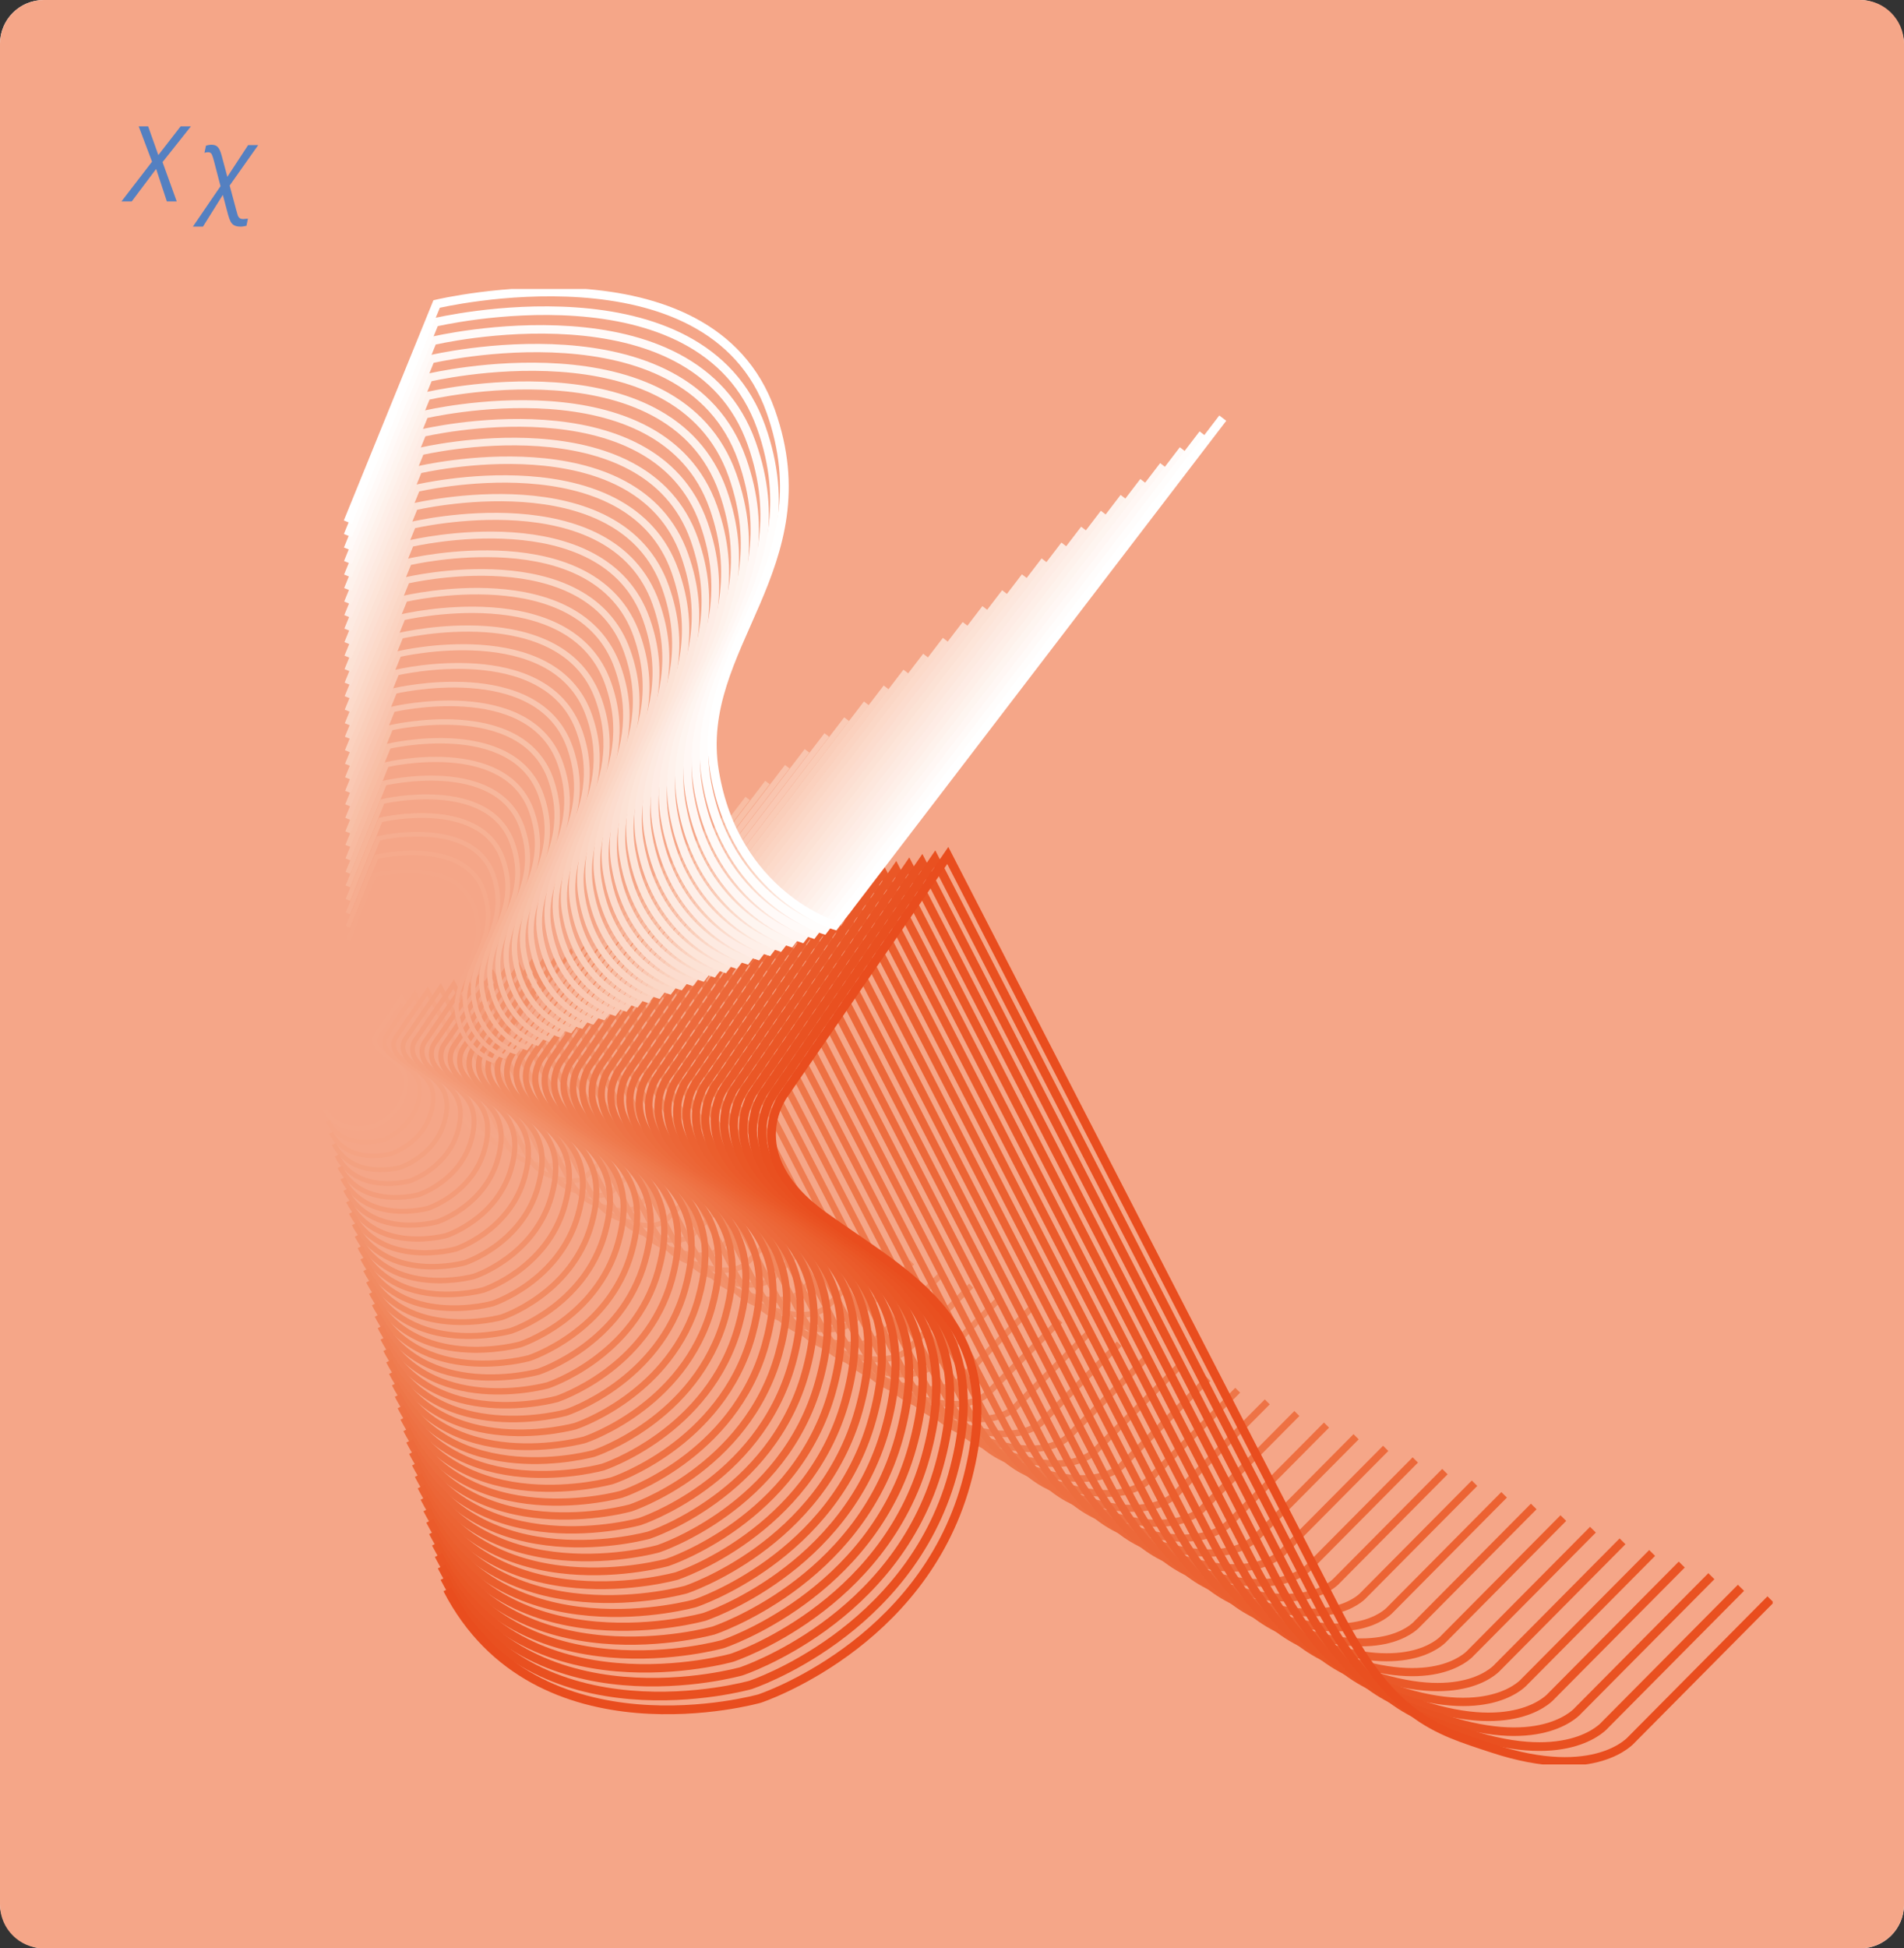 <svg width="435" height="445" viewBox="0 0 435 445" fill="none" xmlns="http://www.w3.org/2000/svg">
<rect x="0" y="0" width="435" height="445" fill="#333333" stroke="none"/>
<rect width="435" height="445" rx="10" fill="white"/>
<path d="M425 0H10C4.477 0 0 4.477 0 10V435C0 440.523 4.477 445 10 445H425C430.523 445 435 440.523 435 435V10C435 4.477 430.523 0 425 0Z" fill="#F5A688"/>
<path d="M27.752 46L34.736 36.928L31.688 28.864H33.848L36.176 35.416L41.264 28.864H43.616L37.136 37.024L40.376 46H38.12L35.672 38.584L30.104 46H27.752ZM44.069 51.76L50.381 42.52L48.893 36.808C48.733 36.184 48.573 35.688 48.413 35.32C48.253 34.952 47.965 34.768 47.549 34.768C47.229 34.768 46.949 34.816 46.709 34.912L47.069 33.256C47.245 33.208 47.421 33.168 47.597 33.136C47.773 33.088 48.029 33.064 48.365 33.064C48.957 33.064 49.413 33.232 49.733 33.568C50.069 33.888 50.365 34.52 50.621 35.464L51.941 40.384L56.693 33.136H58.997L52.469 42.376L53.933 47.824C54.061 48.304 54.173 48.704 54.269 49.024C54.365 49.36 54.509 49.608 54.701 49.768C54.893 49.944 55.181 50.032 55.565 50.032C55.773 50.032 55.965 50.016 56.141 49.984C56.333 49.968 56.501 49.952 56.645 49.936L56.309 51.568C56.117 51.616 55.909 51.656 55.685 51.688C55.461 51.736 55.237 51.76 55.013 51.76C54.389 51.76 53.893 51.664 53.525 51.472C53.173 51.296 52.893 51.008 52.685 50.608C52.477 50.208 52.285 49.688 52.109 49.048L50.909 44.512L46.373 51.76H44.069Z" fill="#5480C1"/>
<g clip-path="url(#clip0_320_2810)">
<path d="M120.439 253.831L115.608 258.702C115.608 258.702 114.368 260.214 110.744 259.022C108.7 258.348 107.249 257.959 105.307 254.226C103.467 250.678 91.749 227.906 91.749 227.906L86.087 236.155C86.087 236.155 84.363 238.274 87.429 240.474C90.495 242.674 93.949 244.207 92.382 249.826C90.815 255.446 85.187 257.292 85.187 257.292C85.187 257.292 77.407 259.492 74.3 253.484" stroke="#F5A789" stroke-miterlimit="10"/>
<path d="M127.205 256.481L121.734 261.999C121.734 261.999 120.33 263.708 116.228 262.36C113.919 261.597 112.27 261.154 110.076 256.924C107.991 252.905 94.726 227.123 94.726 227.123L88.315 236.462C88.315 236.462 86.359 238.866 89.834 241.353C93.309 243.839 97.219 245.576 95.441 251.938C93.663 258.3 87.299 260.391 87.299 260.391C87.299 260.391 78.49 262.884 74.974 256.079" stroke="#F5A586" stroke-width="1.02" stroke-miterlimit="10"/>
<path d="M133.963 259.138L127.852 265.295C127.852 265.295 126.285 267.203 121.706 265.697C119.124 264.846 117.284 264.349 114.839 259.628C112.508 255.139 97.697 226.346 97.697 226.346L90.536 236.782C90.536 236.782 88.356 239.466 92.232 242.245C96.109 245.024 100.483 246.965 98.494 254.07C96.504 261.174 89.398 263.511 89.398 263.511C89.398 263.511 79.56 266.29 75.635 258.695" stroke="#F5A383" stroke-width="1.05" stroke-miterlimit="10"/>
<path d="M140.729 261.794L133.977 268.599C133.977 268.599 132.246 270.711 127.184 269.042C124.329 268.102 122.299 267.557 119.594 262.339C117.019 257.38 100.66 225.577 100.66 225.577L92.75 237.102C92.75 237.102 90.345 240.065 94.624 243.137C98.902 246.209 103.733 248.348 101.539 256.195C99.345 264.042 91.496 266.624 91.496 266.624C91.496 266.624 80.629 269.696 76.296 261.304" stroke="#F4A180" stroke-width="1.07" stroke-miterlimit="10"/>
<path d="M147.494 264.444L140.102 271.889C140.102 271.889 138.208 274.198 132.669 272.38C129.548 271.351 127.327 270.752 124.363 265.044C121.55 259.615 103.638 224.8 103.638 224.8L94.978 237.415C94.978 237.415 92.341 240.658 97.029 244.023C101.716 247.388 107.003 249.731 104.598 258.32C102.193 266.91 93.602 269.73 93.602 269.73C93.602 269.73 81.706 273.095 76.957 263.906" stroke="#F49F7E" stroke-width="1.1" stroke-miterlimit="10"/>
<path d="M154.26 267.101L146.234 275.193C146.234 275.193 144.176 277.7 138.16 275.724C134.767 274.607 132.355 273.953 129.133 267.755C126.074 261.862 106.615 224.031 106.615 224.031L97.206 237.736C97.206 237.736 94.344 241.257 99.434 244.915C104.523 248.573 110.267 251.114 107.657 260.446C105.048 269.778 95.714 272.843 95.714 272.843C95.714 272.843 82.789 276.501 77.632 266.515" stroke="#F49D7B" stroke-width="1.12" stroke-miterlimit="10"/>
<path d="M161.019 269.757L152.352 278.496C152.352 278.496 150.131 281.208 143.631 279.069C139.973 277.863 137.363 277.161 133.888 270.466C130.584 264.103 109.579 223.261 109.579 223.261L99.42 238.056C99.42 238.056 96.327 241.863 101.825 245.807C107.324 249.751 113.524 252.503 110.703 262.578C107.882 272.652 97.805 275.963 97.805 275.963C97.805 275.963 83.852 279.906 78.286 269.13" stroke="#F49B78" stroke-width="1.14" stroke-miterlimit="10"/>
<path d="M167.784 272.407L158.477 281.786C158.477 281.786 156.092 284.695 149.116 282.399C145.184 281.105 142.384 280.349 138.651 273.163C135.101 266.331 112.549 222.477 112.549 222.477L101.641 238.362C101.641 238.362 98.323 242.449 104.223 246.686C110.124 250.923 116.787 253.872 113.755 264.689C110.723 275.506 99.911 279.062 99.911 279.062C99.911 279.062 84.928 283.299 78.953 271.726" stroke="#F39976" stroke-width="1.17" stroke-miterlimit="10"/>
<path d="M174.55 275.063L164.602 285.09C164.602 285.09 162.054 288.196 154.601 285.744C150.397 284.361 147.406 283.551 143.42 275.874C139.632 268.572 115.52 221.708 115.52 221.708L103.862 238.682C103.862 238.682 100.313 243.049 106.622 247.578C112.931 252.108 120.044 255.255 116.808 266.821C113.571 278.388 102.009 282.182 102.009 282.182C102.009 282.182 85.998 286.711 79.607 274.341" stroke="#F39773" stroke-width="1.19" stroke-miterlimit="10"/>
<path d="M181.308 277.72L170.72 288.387C170.72 288.387 168.009 291.697 160.071 289.089C155.602 287.617 152.413 286.759 148.169 278.578C144.135 270.806 118.477 220.931 118.477 220.931L106.077 238.996C106.077 238.996 102.302 243.641 109.013 248.457C115.724 253.273 123.3 256.631 119.853 268.933C116.412 281.235 104.108 285.281 104.108 285.281C104.108 285.281 87.068 290.097 80.268 276.937" stroke="#F39570" stroke-width="1.21" stroke-miterlimit="10"/>
<path d="M188.074 280.37L176.852 291.684C176.852 291.684 173.97 295.192 165.563 292.426C160.821 290.866 157.442 289.954 152.945 281.282C148.666 273.04 121.461 220.155 121.461 220.155L108.311 239.316C108.311 239.316 104.305 244.241 111.425 249.349C118.545 254.458 126.571 258.014 122.926 271.065C119.281 284.116 106.227 288.401 106.227 288.401C106.227 288.401 88.158 293.509 80.95 279.552" stroke="#F2936D" stroke-width="1.24" stroke-miterlimit="10"/>
<path d="M194.839 283.026L182.978 294.981C182.978 294.981 179.932 298.686 171.048 295.764C166.033 294.116 162.47 293.148 157.714 283.987C153.19 275.275 124.438 219.385 124.438 219.385L110.539 239.636C110.539 239.636 106.308 244.84 113.83 250.242C121.352 255.643 129.841 259.404 125.985 273.19C122.129 286.977 108.332 291.514 108.332 291.514C108.332 291.514 89.234 296.915 81.617 282.161" stroke="#F2916B" stroke-width="1.26" stroke-miterlimit="10"/>
<path d="M201.605 285.683L189.103 298.284C189.103 298.284 185.894 302.194 176.525 299.109C171.245 297.372 167.484 296.357 162.47 286.698C157.707 277.516 127.402 218.615 127.402 218.615L112.754 239.956C112.754 239.956 108.291 245.446 116.222 251.134C124.152 256.822 133.091 260.786 129.03 275.322C124.963 289.852 110.43 294.633 110.43 294.633C110.43 294.633 90.304 300.321 82.278 284.777" stroke="#F28F68" stroke-width="1.29" stroke-miterlimit="10"/>
<path d="M208.364 288.332L195.221 301.574C195.221 301.574 191.848 305.682 182.003 302.439C176.45 300.614 172.499 299.544 167.232 289.395C162.224 279.75 130.373 217.832 130.373 217.832L114.975 240.263C114.975 240.263 110.287 246.032 118.62 252.013C126.952 257.993 136.355 262.162 132.083 277.434C127.811 292.706 112.529 297.726 112.529 297.726C112.529 297.726 91.374 303.706 82.932 287.365" stroke="#F28D65" stroke-width="1.31" stroke-miterlimit="10"/>
<path d="M215.129 290.989L201.346 304.878C201.346 304.878 197.81 309.183 187.488 305.791C181.669 303.877 177.52 302.753 171.995 292.113C166.742 281.998 133.343 217.069 133.343 217.069L117.196 240.59C117.196 240.59 112.284 246.638 121.018 252.912C129.759 259.185 139.618 263.552 135.135 279.573C130.652 295.587 114.634 300.852 114.634 300.852C114.634 300.852 92.45 307.126 83.6 289.988" stroke="#F18B62" stroke-width="1.33" stroke-miterlimit="10"/>
<path d="M221.895 293.646L207.478 308.182C207.478 308.182 203.778 312.691 192.973 309.135C186.882 307.133 182.542 305.961 176.764 294.824C171.266 284.239 136.321 216.299 136.321 216.299L119.424 240.91C119.424 240.91 114.28 247.238 123.423 253.804C132.567 260.371 142.882 264.941 138.194 281.698C133.507 298.455 116.739 303.965 116.739 303.965C116.739 303.965 93.527 310.532 84.268 292.597" stroke="#F18960" stroke-width="1.36" stroke-miterlimit="10"/>
<path d="M228.66 296.295L213.603 311.472C213.603 311.472 209.74 316.179 198.457 312.466C192.094 310.375 187.563 309.149 181.526 297.515C175.79 286.459 139.291 215.509 139.291 215.509L121.645 241.209C121.645 241.209 116.276 247.817 125.821 254.676C135.374 261.529 146.145 266.304 141.247 283.81C136.348 301.316 118.845 307.065 118.845 307.065C118.845 307.065 94.603 313.917 84.935 295.192" stroke="#F1875D" stroke-width="1.38" stroke-miterlimit="10"/>
<path d="M235.419 298.952L219.721 314.775C219.721 314.775 215.695 319.68 203.935 315.811C197.306 313.631 192.584 312.35 186.289 300.226C180.307 288.7 142.262 214.739 142.262 214.739L123.866 241.536C123.866 241.536 118.266 248.423 128.22 255.568C138.174 262.714 149.402 267.686 144.299 285.935C139.196 304.183 120.943 310.177 120.943 310.177C120.943 310.177 95.673 317.323 85.589 297.801" stroke="#F1855A" stroke-width="1.4" stroke-miterlimit="10"/>
<path d="M242.184 301.609L225.846 318.072C225.846 318.072 221.656 323.181 209.413 319.149C202.511 316.88 197.599 315.552 191.044 302.93C184.817 290.935 145.226 213.963 145.226 213.963L126.08 241.85C126.08 241.85 120.255 249.023 130.611 256.454C140.974 263.892 152.659 269.069 147.344 288.06C142.03 307.051 123.042 313.291 123.042 313.291C123.042 313.291 96.743 320.729 86.25 300.41" stroke="#F08258" stroke-width="1.43" stroke-miterlimit="10"/>
<path d="M248.95 304.258L231.972 321.369C231.972 321.369 227.618 326.675 214.898 322.493C207.723 320.136 202.62 318.753 195.814 305.641C189.341 293.176 148.203 213.193 148.203 213.193L128.315 242.17C128.315 242.17 122.258 249.622 133.023 257.346C143.788 265.071 155.936 270.452 150.41 290.185C144.892 309.919 125.154 316.403 125.154 316.403C125.154 316.403 97.826 324.128 86.925 303.018" stroke="#F08055" stroke-width="1.45" stroke-miterlimit="10"/>
<path d="M255.715 306.915L238.103 324.666C238.103 324.666 233.586 330.17 220.382 325.831C212.942 323.385 207.641 321.948 200.583 308.345C193.872 295.41 151.173 212.417 151.173 212.417L130.536 242.483C130.536 242.483 124.254 250.214 135.421 258.232C146.588 266.249 159.192 271.835 153.463 292.31C147.733 312.786 127.259 319.516 127.259 319.516C127.259 319.516 98.902 327.534 87.592 305.627" stroke="#F07E53" stroke-width="1.48" stroke-miterlimit="10"/>
<path d="M262.474 309.565L244.222 327.963C244.222 327.963 239.541 333.671 225.86 329.169C218.147 326.635 212.656 325.15 205.339 311.049C198.382 297.644 154.137 211.64 154.137 211.64L132.751 242.797C132.751 242.797 126.237 250.807 137.813 259.117C149.388 267.428 162.449 273.211 156.508 294.429C150.567 315.647 129.351 322.616 129.351 322.616C129.351 322.616 99.965 330.926 88.247 308.223" stroke="#EF7C50" stroke-width="1.5" stroke-miterlimit="10"/>
<path d="M269.24 312.221L250.347 331.26C250.347 331.26 245.502 337.165 231.344 332.506C223.366 329.884 217.677 328.344 210.108 313.754C202.906 299.885 157.114 210.864 157.114 210.864L134.978 243.11C134.978 243.11 128.24 251.4 140.218 260.003C152.195 268.599 165.713 274.593 159.574 296.547C153.428 318.508 131.463 325.722 131.463 325.722C131.463 325.722 101.048 334.318 88.914 310.825" stroke="#EF7A4D" stroke-width="1.52" stroke-miterlimit="10"/>
<path d="M276.005 314.878L256.472 334.563C256.472 334.563 251.464 340.666 236.822 335.851C228.571 333.14 222.698 331.546 214.863 316.465C207.416 302.126 160.078 210.101 160.078 210.101L137.193 243.437C137.193 243.437 130.223 252.013 142.609 260.902C154.996 269.791 168.969 275.983 162.62 298.686C156.27 321.389 133.561 328.848 133.561 328.848C133.561 328.848 102.118 337.737 89.575 313.447" stroke="#EF784B" stroke-width="1.55" stroke-miterlimit="10"/>
<path d="M282.771 317.527L262.597 337.86C262.597 337.86 257.426 344.168 242.307 339.195C233.784 336.389 227.72 334.754 219.633 319.169C211.947 304.36 163.056 209.324 163.056 209.324L139.421 243.757C139.421 243.757 132.226 252.612 145.014 261.794C157.803 270.977 172.233 277.373 165.679 300.812C159.124 324.251 135.666 331.961 135.666 331.961C135.666 331.961 103.195 341.143 90.243 316.056" stroke="#EE7648" stroke-width="1.57" stroke-miterlimit="10"/>
<path d="M289.529 320.184L268.722 341.157C268.722 341.157 263.387 347.662 247.792 342.533C239.003 339.638 232.741 337.949 224.395 321.873C216.464 306.595 166.026 208.548 166.026 208.548L141.642 244.07C141.642 244.07 134.222 253.205 147.412 262.673C160.61 272.148 175.497 278.742 168.731 302.93C161.966 327.118 137.772 335.067 137.772 335.067C137.772 335.067 104.271 344.542 90.91 318.658" stroke="#EE7346" stroke-width="1.6" stroke-miterlimit="10"/>
<path d="M296.295 322.84L274.847 344.461C274.847 344.461 269.349 351.163 253.269 345.877C244.208 342.894 237.756 341.15 229.157 324.584C220.982 308.836 168.997 207.778 168.997 207.778L143.863 244.391C143.863 244.391 136.211 253.804 149.811 263.565C163.41 273.326 178.76 280.124 171.783 305.055C164.807 329.986 139.87 338.18 139.87 338.18C139.87 338.18 105.341 347.941 91.564 321.267" stroke="#EE7143" stroke-width="1.62" stroke-miterlimit="10"/>
<path d="M303.061 325.49L280.972 347.751C280.972 347.751 275.303 354.658 258.754 349.208C249.42 346.136 242.777 344.345 233.92 327.282C225.506 311.063 171.967 206.995 171.967 206.995L146.084 244.697C146.084 244.697 138.208 254.39 152.209 264.444C166.217 274.498 182.017 281.501 174.836 307.174C167.655 332.847 141.976 341.286 141.976 341.286C141.976 341.286 106.417 351.34 92.232 323.869" stroke="#EE6F41" stroke-width="1.64" stroke-miterlimit="10"/>
<path d="M309.826 328.147L287.097 351.054C287.097 351.054 281.265 358.159 264.239 352.553C254.639 349.392 247.799 347.546 238.689 329.993C230.03 313.304 174.945 206.225 174.945 206.225L148.312 245.017C148.312 245.017 140.204 254.99 154.614 265.336C169.024 275.683 185.287 282.883 177.895 309.299C170.503 335.714 144.081 344.399 144.081 344.399C144.081 344.399 107.494 354.746 92.9 326.478" stroke="#ED6D3E" stroke-width="1.67" stroke-miterlimit="10"/>
<path d="M316.585 330.803L293.222 354.351C293.222 354.351 287.227 361.653 269.717 355.897C259.844 352.648 252.82 350.748 243.452 332.704C234.547 315.545 177.915 205.455 177.915 205.455L150.54 245.337C150.54 245.337 142.207 255.596 157.019 266.229C171.838 276.862 188.551 284.273 180.954 311.431C173.357 338.589 146.193 347.519 146.193 347.519C146.193 347.519 108.577 358.152 93.575 329.094" stroke="#ED6A3C" stroke-width="1.69" stroke-miterlimit="10"/>
<path d="M323.35 333.453L299.347 357.648C299.347 357.648 293.188 365.154 275.201 359.235C265.063 355.897 257.841 353.949 248.214 335.408C238.587 316.866 180.886 204.678 180.886 204.678L152.761 245.651C152.761 245.651 144.197 256.188 159.417 267.114C174.638 278.04 191.814 285.649 184.006 313.549C176.198 341.45 148.291 350.618 148.291 350.618C148.291 350.618 109.647 361.544 94.228 331.689" stroke="#EC6839" stroke-width="1.71" stroke-miterlimit="10"/>
<path d="M330.116 336.11L305.473 360.945C305.473 360.945 299.15 368.649 280.686 362.573C270.275 359.147 262.863 357.144 252.983 338.112C243.595 320.02 183.863 203.902 183.863 203.902L154.989 245.964C154.989 245.964 146.2 256.781 161.829 268C177.459 279.219 195.092 287.032 187.072 315.675C179.06 344.318 150.404 353.731 150.404 353.731C150.404 353.731 110.73 364.95 94.903 334.305" stroke="#EC6637" stroke-width="1.74" stroke-miterlimit="10"/>
<path d="M336.882 338.766L311.598 364.248C311.598 364.248 305.111 372.15 286.164 365.917C275.481 362.402 267.877 360.345 257.739 340.816C248.105 322.255 186.82 203.125 186.82 203.125L157.196 246.284C157.196 246.284 148.176 257.38 164.214 268.892C180.245 280.404 198.335 288.414 190.111 317.8C181.887 347.185 152.495 356.844 152.495 356.844C152.495 356.844 111.793 368.356 95.557 336.913" stroke="#EC6434" stroke-width="1.76" stroke-miterlimit="10"/>
<path d="M343.64 341.416L317.716 367.545C317.716 367.545 311.066 375.651 291.642 369.255C280.693 365.652 272.892 363.547 262.502 343.521C252.622 324.489 189.791 202.349 189.791 202.349L159.417 246.597C159.417 246.597 150.172 257.973 166.612 269.777C183.053 281.575 201.598 289.797 193.163 319.925C184.735 350.053 154.594 359.957 154.594 359.957C154.594 359.957 112.863 371.755 96.218 339.522" stroke="#EC6232" stroke-width="1.79" stroke-miterlimit="10"/>
<path d="M350.406 344.072L323.848 370.842C323.848 370.842 317.034 379.146 297.133 372.6C285.912 368.908 277.92 366.748 267.271 346.232C257.146 326.73 192.768 201.579 192.768 201.579L161.645 246.918C161.645 246.918 152.168 258.579 169.017 270.663C185.859 282.754 204.861 291.173 196.229 322.044C187.59 352.914 156.712 363.063 156.712 363.063C156.712 363.063 113.953 375.154 96.899 342.124" stroke="#EB6030" stroke-width="1.81" stroke-miterlimit="10"/>
<path d="M357.171 346.729L329.973 374.146C329.973 374.146 322.996 382.647 302.611 375.944C291.117 372.164 282.934 369.95 272.033 348.943C261.67 328.971 195.739 200.816 195.739 200.816L163.866 247.245C163.866 247.245 154.164 259.186 171.415 271.562C188.666 283.946 208.125 292.563 199.281 324.182C190.438 355.795 158.811 366.19 158.811 366.19C158.811 366.19 115.022 378.573 97.553 344.747" stroke="#EB5E2D" stroke-width="1.83" stroke-miterlimit="10"/>
<path d="M363.937 349.379L336.098 377.436C336.098 377.436 328.958 386.141 308.095 379.275C296.336 375.406 287.962 373.144 276.796 351.64C266.187 331.198 198.709 200.033 198.709 200.033L166.087 247.551C166.087 247.551 156.154 259.771 173.814 272.441C191.467 285.111 211.389 293.938 202.334 326.294C193.279 358.649 160.916 369.289 160.916 369.289C160.916 369.289 116.099 381.959 98.221 347.342" stroke="#EB5B2B" stroke-width="1.86" stroke-miterlimit="10"/>
<path d="M370.695 352.035L342.216 380.739C342.216 380.739 334.912 389.642 313.573 382.619C301.541 378.662 292.977 376.346 281.558 354.351C270.705 333.439 201.68 199.263 201.68 199.263L168.309 247.871C168.309 247.871 158.15 260.371 176.212 273.333C194.274 286.296 214.645 295.321 205.386 328.426C196.127 361.524 163.015 372.409 163.015 372.409C163.015 372.409 117.169 385.371 98.882 349.958" stroke="#EA5929" stroke-width="1.88" stroke-miterlimit="10"/>
<path d="M377.461 354.692L348.341 384.036C348.341 384.036 340.874 393.137 319.051 385.957C306.753 381.911 297.992 379.541 286.32 357.055C275.222 335.674 204.65 198.487 204.65 198.487L170.53 248.185C170.53 248.185 160.146 260.963 178.61 274.219C197.074 287.474 217.909 296.704 208.439 330.544C198.968 364.392 165.12 375.515 165.12 375.515C165.12 375.515 118.245 388.77 99.55 352.56" stroke="#EA5726" stroke-width="1.9" stroke-miterlimit="10"/>
<path d="M384.226 357.341L354.473 387.333C354.473 387.333 346.842 396.638 324.543 389.302C311.972 385.167 303.02 382.749 291.09 359.76C279.752 337.915 207.628 197.71 207.628 197.71L172.758 248.505C172.758 248.505 162.143 261.563 181.015 275.111C199.888 288.653 221.172 298.087 211.498 332.676C201.823 367.266 167.225 378.628 167.225 378.628C167.225 378.628 119.322 392.169 100.21 355.168" stroke="#EA5424" stroke-width="1.93" stroke-miterlimit="10"/>
<path d="M390.992 359.998L360.598 390.63C360.598 390.63 352.804 400.132 330.027 392.639C317.184 388.416 308.041 385.944 295.859 362.464C284.277 340.149 210.605 196.934 210.605 196.934L174.992 248.818C174.992 248.818 164.153 262.162 183.427 275.997C202.702 289.831 224.45 299.469 214.564 334.795C204.678 370.127 169.344 381.734 169.344 381.734C169.344 381.734 120.419 395.568 100.892 357.77" stroke="#E95222" stroke-width="1.95" stroke-miterlimit="10"/>
<path d="M397.751 362.648L366.717 393.927C366.717 393.927 358.759 403.627 335.498 395.977C322.39 391.665 313.049 389.138 300.608 365.168C288.78 342.383 213.562 196.157 213.562 196.157L177.2 249.132C177.2 249.132 166.128 262.755 185.812 276.882C205.495 291.01 227.693 300.846 217.602 336.92C207.512 372.995 171.429 384.847 171.429 384.847C171.429 384.847 121.475 398.974 101.539 360.38" stroke="#E95020" stroke-width="1.98" stroke-miterlimit="10"/>
<path d="M404.516 365.304L372.842 397.231C372.842 397.231 364.72 407.135 340.983 399.322C327.602 394.921 318.077 392.347 305.377 367.879C293.304 344.624 216.539 195.387 216.539 195.387L179.428 249.452C179.428 249.452 168.132 263.354 188.217 277.768C208.302 292.188 230.963 302.228 220.661 339.039C210.36 375.849 173.534 387.953 173.534 387.953C173.534 387.953 122.551 402.373 102.207 362.981" stroke="#E94D1E" stroke-width="2" stroke-miterlimit="10"/>
<path d="M79.478 214.767L85.528 199.897C85.528 199.897 104.169 195.456 108.318 207.219C112.072 217.852 103.092 223.261 104.475 231.734C105.859 240.208 112.679 242.265 112.679 242.265L139.141 207.682" stroke="#F5A789" stroke-miterlimit="10"/>
<path d="M79.478 211.688L85.991 195.694C85.991 195.694 106.043 190.919 110.512 203.568C114.552 215.012 104.891 220.829 106.376 229.943C107.862 239.057 115.206 241.271 115.206 241.271L143.672 204.066" stroke="#F6AA8C" stroke-width="1.03" stroke-miterlimit="10"/>
<path d="M79.478 208.602L86.448 191.478C86.448 191.478 107.916 186.369 112.692 199.904C117.019 212.151 106.676 218.377 108.264 228.131C109.858 237.885 117.714 240.256 117.714 240.256L148.189 200.435" stroke="#F6AD90" stroke-width="1.06" stroke-miterlimit="10"/>
<path d="M79.478 205.523L86.904 187.275C86.904 187.275 109.783 181.825 114.879 196.259C119.485 209.31 108.461 215.952 110.165 226.346C111.868 236.741 120.234 239.268 120.234 239.268L152.713 196.825" stroke="#F7B194" stroke-width="1.1" stroke-miterlimit="10"/>
<path d="M79.478 202.444L87.368 183.065C87.368 183.065 111.657 177.282 117.066 192.601C121.958 206.463 110.253 213.506 112.059 224.548C113.864 235.59 122.755 238.267 122.755 238.267L157.237 193.201" stroke="#F7B498" stroke-width="1.13" stroke-miterlimit="10"/>
<path d="M79.478 199.359L87.824 178.856C87.824 178.856 113.53 172.739 119.253 188.95C124.431 203.616 112.045 211.075 113.953 222.757C115.86 234.439 125.269 237.272 125.269 237.272L161.761 189.584" stroke="#F7B79C" stroke-width="1.16" stroke-miterlimit="10"/>
<path d="M79.478 196.28L88.287 174.646C88.287 174.646 115.404 168.188 121.447 185.293C126.911 200.762 113.844 208.629 115.854 220.958C117.863 233.287 127.79 236.278 127.79 236.278L166.285 185.967" stroke="#F8BAA0" stroke-width="1.19" stroke-miterlimit="10"/>
<path d="M79.478 193.201L88.744 170.443C88.744 170.443 117.278 163.652 123.627 181.648C129.371 197.928 115.629 206.204 117.748 219.174C119.867 232.143 130.304 235.29 130.304 235.29L170.809 182.357" stroke="#F8BDA3" stroke-width="1.23" stroke-miterlimit="10"/>
<path d="M79.478 190.115L89.2 166.227C89.2 166.227 119.144 159.095 125.815 177.984C131.844 195.067 117.421 203.752 119.642 217.362C121.863 230.971 132.825 234.275 132.825 234.275L175.333 178.719" stroke="#F8C0A7" stroke-width="1.26" stroke-miterlimit="10"/>
<path d="M79.478 187.036L89.664 162.024C89.664 162.024 121.018 154.558 128.002 174.339C134.317 192.234 119.206 201.327 121.536 215.577C123.866 229.827 135.339 233.287 135.339 233.287L179.857 175.109" stroke="#F9C2AB" stroke-width="1.29" stroke-miterlimit="10"/>
<path d="M79.478 183.957L90.12 157.814C90.12 157.814 122.892 150.015 130.189 170.682C136.791 189.38 120.998 198.882 123.43 213.779C125.862 228.676 137.853 232.286 137.853 232.286L184.374 171.492" stroke="#F9C5AF" stroke-width="1.32" stroke-miterlimit="10"/>
<path d="M79.478 180.872L90.576 153.605C90.576 153.605 124.758 145.465 132.369 167.03C139.257 186.532 122.783 196.45 125.324 211.987C127.858 227.525 140.374 231.292 140.374 231.292L188.898 167.875" stroke="#FAC8B3" stroke-width="1.35" stroke-miterlimit="10"/>
<path d="M79.478 177.793L91.04 149.395C91.04 149.395 126.639 140.921 134.563 163.373C141.73 183.685 124.581 194.011 127.225 210.189C129.868 226.367 142.895 230.297 142.895 230.297L193.429 164.258" stroke="#FACBB6" stroke-width="1.39" stroke-miterlimit="10"/>
<path d="M79.478 174.714L91.496 145.192C91.496 145.192 128.506 136.378 136.75 159.728C144.203 180.844 126.373 191.58 129.119 208.404C131.865 225.229 145.409 229.309 145.409 229.309L197.946 160.648" stroke="#FACEBA" stroke-width="1.42" stroke-miterlimit="10"/>
<path d="M79.478 171.628L91.953 140.976C91.953 140.976 130.373 131.828 138.93 156.064C146.67 177.984 128.158 189.134 131.006 206.593C133.861 224.058 147.923 228.294 147.923 228.294L202.47 157.01" stroke="#FBD1BE" stroke-width="1.45" stroke-miterlimit="10"/>
<path d="M79.478 168.549L92.416 136.773C92.416 136.773 132.253 127.291 141.124 152.419C149.15 175.15 129.95 186.702 132.907 204.808C135.864 222.913 150.444 227.307 150.444 227.307L206.994 153.4" stroke="#FBD4C2" stroke-width="1.48" stroke-miterlimit="10"/>
<path d="M79.478 165.471L92.873 132.563C92.873 132.563 134.12 122.741 143.304 148.762C151.609 172.296 131.735 184.264 134.801 203.01C137.86 221.762 152.958 226.305 152.958 226.305L211.518 149.776" stroke="#FBD7C6" stroke-width="1.52" stroke-miterlimit="10"/>
<path d="M79.478 162.385L93.329 128.354C93.329 128.354 135.993 118.198 145.491 145.104C154.083 169.442 133.527 181.819 136.695 201.211C139.863 220.604 155.472 225.311 155.472 225.311L216.035 146.159" stroke="#FCDACA" stroke-width="1.55" stroke-miterlimit="10"/>
<path d="M79.478 159.306L93.792 124.144C93.792 124.144 137.867 113.648 147.685 141.453C156.563 166.601 135.326 179.387 138.596 199.42C141.866 219.453 158 224.317 158 224.317L220.566 142.549" stroke="#FCDCCE" stroke-width="1.58" stroke-miterlimit="10"/>
<path d="M79.478 156.22L94.249 119.935C94.249 119.935 139.734 109.104 149.865 137.795C159.029 163.747 137.111 176.941 140.483 197.622C143.863 218.295 160.507 223.315 160.507 223.315L225.083 138.925" stroke="#FCDFD2" stroke-width="1.61" stroke-miterlimit="10"/>
<path d="M79.478 153.142L94.705 115.725C94.705 115.725 141.608 104.561 152.052 134.144C161.502 160.907 138.903 174.51 142.384 195.83C145.866 217.151 163.028 222.321 163.028 222.321L229.607 135.309" stroke="#FCE2D5" stroke-width="1.65" stroke-miterlimit="10"/>
<path d="M79.478 150.063L95.169 111.522C95.169 111.522 143.481 100.017 154.239 130.493C163.969 158.059 140.695 172.071 144.278 194.032C147.862 215.993 165.549 221.319 165.549 221.319L234.138 131.685" stroke="#FDE5D9" stroke-width="1.68" stroke-miterlimit="10"/>
<path d="M79.478 146.977L95.625 107.306C95.625 107.306 145.355 95.467 156.426 126.835C166.442 155.206 142.48 169.633 146.172 192.234C149.865 214.835 168.063 220.318 168.063 220.318L238.655 128.061" stroke="#FDE7DD" stroke-width="1.71" stroke-miterlimit="10"/>
<path d="M79.478 143.898L96.088 103.103C96.088 103.103 147.228 90.924 158.62 123.184C168.922 152.365 144.278 167.194 148.073 190.442C151.868 213.69 170.584 219.33 170.584 219.33L243.186 124.451" stroke="#FDEAE1" stroke-width="1.74" stroke-miterlimit="10"/>
<path d="M79.478 140.819L96.545 98.894C96.545 98.894 149.102 86.38 160.8 119.533C171.388 149.518 146.063 164.762 149.967 188.651C153.871 212.539 173.105 218.336 173.105 218.336L247.71 120.834" stroke="#FEECE5" stroke-width="1.77" stroke-miterlimit="10"/>
<path d="M79.478 137.734L97.001 94.684C97.001 94.684 150.969 81.837 162.987 115.875C173.855 146.664 147.855 162.324 151.861 186.852C155.868 211.381 175.619 217.335 175.619 217.335L252.227 117.21" stroke="#FEEFE8" stroke-width="1.81" stroke-miterlimit="10"/>
<path d="M79.478 134.655L97.465 90.474C97.465 90.474 152.843 77.287 165.175 112.224C176.328 143.823 149.647 159.885 153.756 185.061C157.864 210.23 178.133 216.34 178.133 216.34L256.751 113.6" stroke="#FEF2EC" stroke-width="1.84" stroke-miterlimit="10"/>
<path d="M79.478 131.576L97.921 86.265C97.921 86.265 154.716 72.743 167.362 108.566C178.801 140.969 151.439 157.447 155.65 183.256C159.867 209.072 180.647 215.332 180.647 215.332L261.268 109.969" stroke="#FEF5F0" stroke-width="1.87" stroke-miterlimit="10"/>
<path d="M79.478 128.49L98.378 82.055C98.378 82.055 156.583 68.2 169.549 104.915C181.274 138.122 153.224 155.008 157.551 181.464C161.87 207.921 183.175 214.337 183.175 214.337L265.806 106.352" stroke="#FFF7F4" stroke-width="1.9" stroke-miterlimit="10"/>
<path d="M79.478 125.411L98.841 77.852C98.841 77.852 158.457 63.657 171.736 101.264C183.747 135.281 155.016 152.576 159.445 179.673C163.873 206.77 185.689 213.35 185.689 213.35L270.323 102.742" stroke="#FFFAF8" stroke-width="1.94" stroke-miterlimit="10"/>
<path d="M79.478 122.332L99.297 73.643C99.297 73.643 160.33 59.113 173.923 97.613C186.214 132.434 156.808 150.138 161.339 177.881C165.869 205.625 188.203 212.355 188.203 212.355L274.847 99.125" stroke="#FFFDFC" stroke-width="1.97" stroke-miterlimit="10"/>
<path d="M79.478 119.247L99.754 69.433C99.754 69.433 162.197 54.563 176.103 93.955C188.68 129.587 158.593 147.699 163.226 176.083C167.859 204.467 190.717 211.354 190.717 211.354L279.364 95.501" stroke="white" stroke-width="2" stroke-miterlimit="10"/>
</g>
<defs>
<clipPath id="clip0_320_2810">
<rect width="331" height="337" fill="white" transform="translate(74 66)"/>
</clipPath>
</defs>
</svg>
